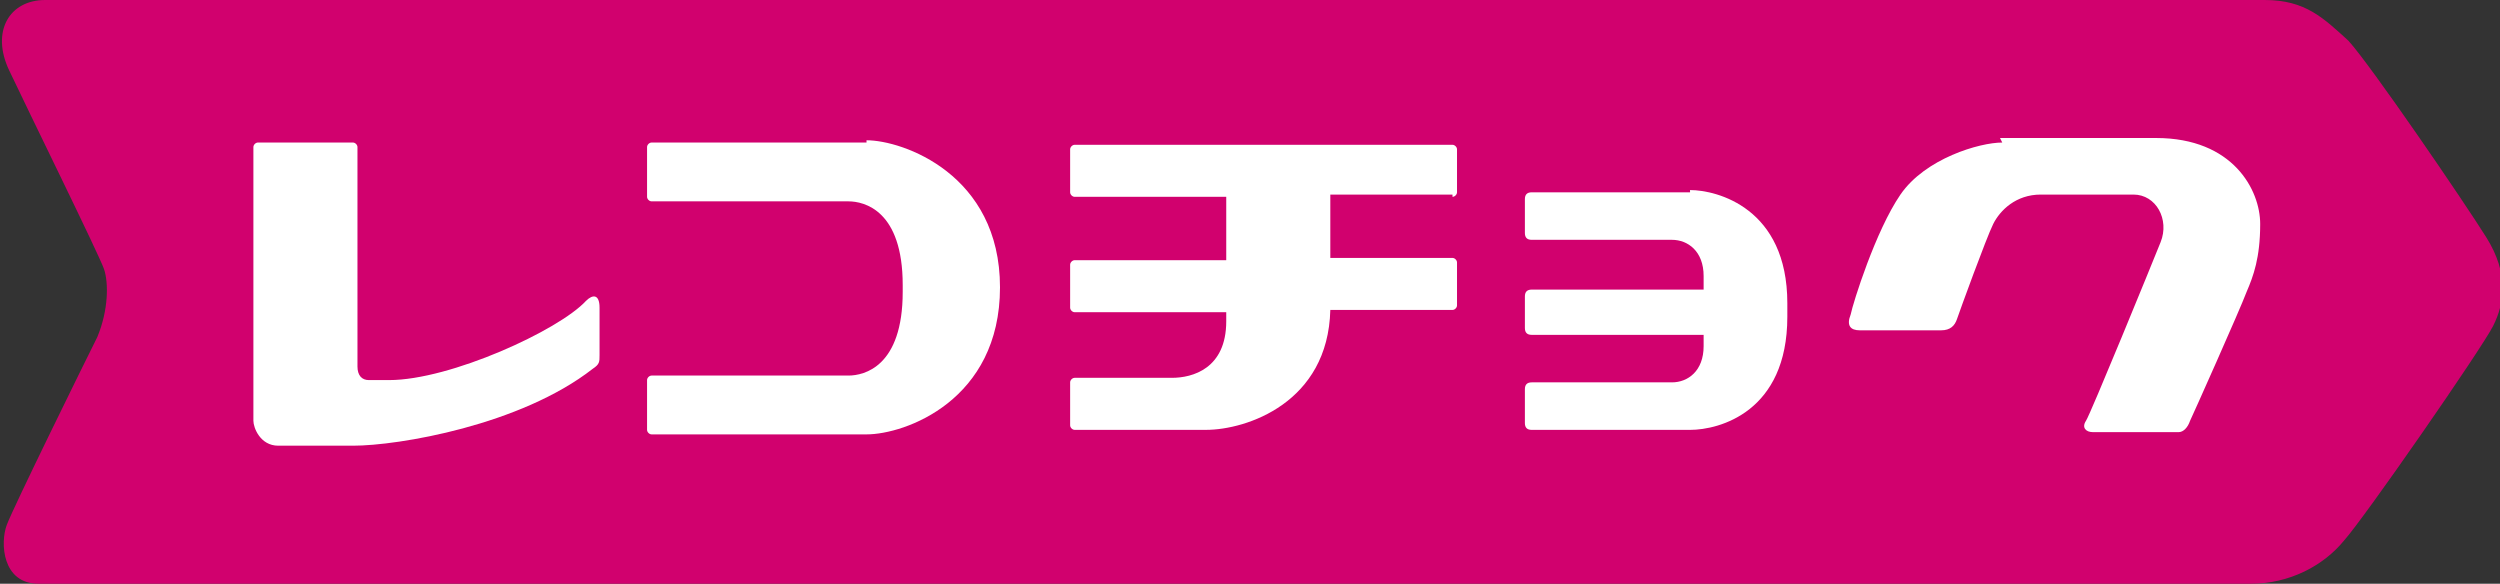 <?xml version="1.0" encoding="UTF-8"?>
<svg id="logos" xmlns="http://www.w3.org/2000/svg" xmlns:xlink="http://www.w3.org/1999/xlink" version="1.1" viewBox="0 0 110.5 25.8">
  <rect x="0" y="0" width="110.5" height="25.8" fill="#333333" stroke="none"/>
  <!-- Generator: Adobe Illustrator 29.3.0, SVG Export Plug-In . SVG Version: 2.1.0 Build 146)  -->
  <defs>
    <style>
      .st0 {
        fill: none;
      }

      .st1 {
        fill: #fff;
      }

      .st2 {
        fill: #d1016e;
      }
    </style>
  </defs>
  <g>
    <path class="st2" d="M2,0C.4,0-.4,1.4.4,3.1s4,8.2,4.2,8.8c.2.6.2,1.8-.3,3-.6,1.2-3.7,7.5-4,8.3s-.2,2.6,1.4,2.6h97.8c1.7,0,3.2-.8,4.1-1.9.9-1,6.1-8.5,6.6-9.5.5-1,.7-2.3-.3-3.9-1-1.6-5.1-7.6-6.1-8.7C102.7.8,101.9,0,100.1,0s-98.2,0-98.2,0Z"/>
    <path class="st1" d="M15.8,13.2v-6.7c0-.1-.1-.2-.2-.2h-4.2c-.1,0-.2.1-.2.2v12.1c0,.3.3,1.1,1.1,1.1h3.3c2,0,7.4-.9,10.6-3.4.3-.2.3-.3.3-.6v-2.1c0-.6-.3-.6-.6-.3-1.2,1.3-6,3.5-8.7,3.5h-.9c-.3,0-.5-.2-.5-.6s0-3,0-3Z"/>
    <path class="st1" d="M38.3,6.3h-9.5c-.1,0-.2.1-.2.2v2.2c0,.1.1.2.2.2h8.7c.7,0,2.4.4,2.4,3.7v.3c0,3.3-1.7,3.7-2.4,3.7h-8.7c-.1,0-.2.1-.2.2v2.2c0,.1.1.2.2.2h9.5c1.7,0,5.9-1.5,5.9-6.5s-4.3-6.5-5.9-6.5Z"/>
    <path class="st1" d="M64.2,8.7c.1,0,.2-.1.2-.2v-1.9c0-.1-.1-.2-.2-.2h-16.7c-.1,0-.2.1-.2.2v1.9c0,.1.1.2.2.2h6.7v2.8h-6.7c-.1,0-.2.1-.2.2v1.9c0,.1.1.2.2.2h6.7v.4c0,2.1-1.5,2.5-2.4,2.5h-4.3c-.1,0-.2.1-.2.2v1.9c0,.1.1.2.2.2h5.8c1.8,0,5.4-1.2,5.5-5.3h5.4c.1,0,.2-.1.2-.2v-1.9c0-.1-.1-.2-.2-.2h-5.4v-2.8s5.4,0,5.4,0Z"/>
    <path class="st1" d="M74.7,8.5h-7c-.2,0-.3.1-.3.3v1.5c0,.2.1.3.3.3h6.2c.7,0,1.4.5,1.4,1.6v.6h-7.6c-.2,0-.3.1-.3.3v1.4c0,.2.1.3.3.3h7.6v.5c0,1.1-.7,1.6-1.4,1.6h-6.2c-.2,0-.3.1-.3.3v1.5c0,.2.1.3.3.3h7c1.3,0,4.3-.8,4.3-5v-.6c0-4.2-3.1-5-4.3-5Z"/>
    <path class="st1" d="M88.5,6.3c-1,0-3.4.7-4.5,2.3s-2.1,4.8-2.2,5.3c-.2.5,0,.7.4.7h3.6c.4,0,.6-.2.7-.5s1.3-3.6,1.6-4.2,1-1.3,2.1-1.3h4.1c1,0,1.6,1.1,1.2,2.1-.4,1-3.1,7.6-3.3,7.9s0,.5.3.5h3.8c.2,0,.4-.2.5-.5.1-.2,2.2-4.9,2.5-5.7.3-.7.6-1.5.6-3s-1.2-3.8-4.6-3.8c-1.7,0-6.9,0-6.9,0Z"/>
  </g>
  <rect class="st0" x="0" y="-7" width="125" height="40"/>
</svg>